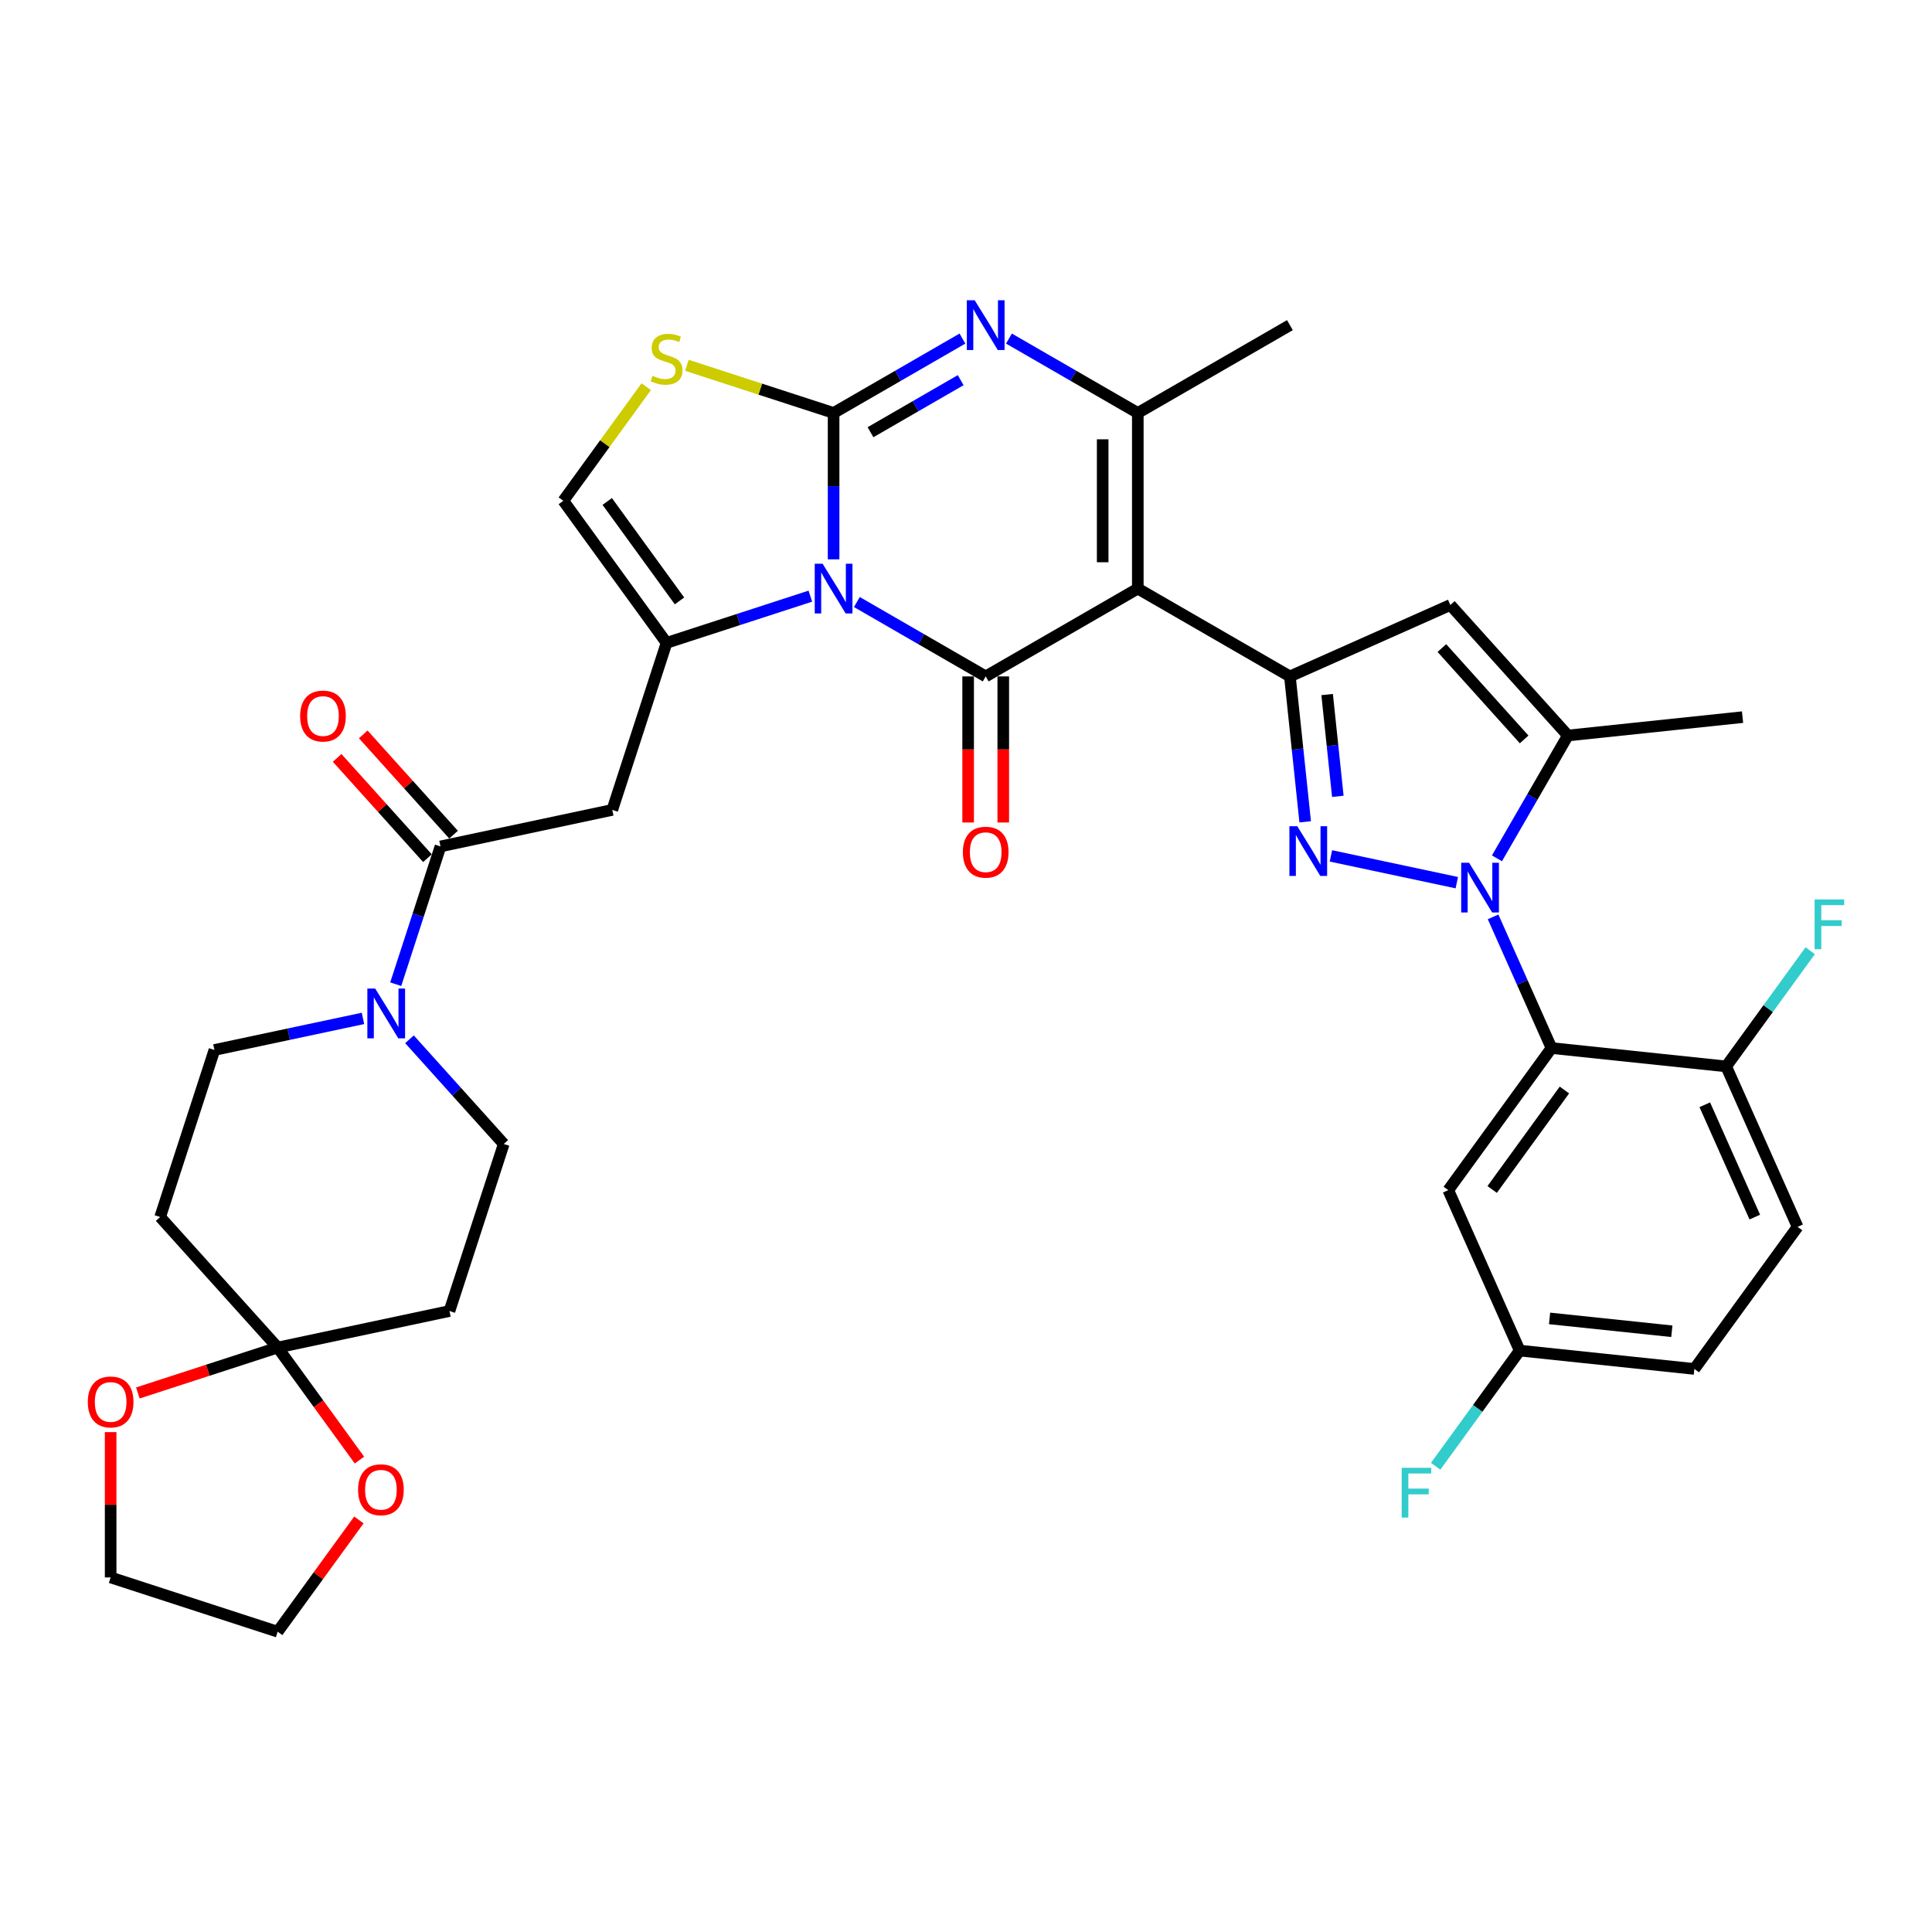 <?xml version='1.0' encoding='iso-8859-1'?>
<svg version='1.1' baseProfile='full'
              xmlns='http://www.w3.org/2000/svg'
                      xmlns:rdkit='http://www.rdkit.org/xml'
                      xmlns:xlink='http://www.w3.org/1999/xlink'
                  xml:space='preserve'
width='1000px' height='1000px' viewBox='0 0 1000 1000'>
<!-- END OF HEADER -->
<rect style='opacity:1.0;fill:#FFFFFF;stroke:none' width='1000' height='1000' x='0' y='0'> </rect>
<path class='bond-0' d='M 431.47,289.512 L 431.47,251.631' style='fill:none;fill-rule:evenodd;stroke:#0000FF;stroke-width:6px;stroke-linecap:butt;stroke-linejoin:miter;stroke-opacity:1' />
<path class='bond-0' d='M 431.47,251.631 L 431.47,213.75' style='fill:none;fill-rule:evenodd;stroke:#000000;stroke-width:6px;stroke-linecap:butt;stroke-linejoin:miter;stroke-opacity:1' />
<path class='bond-2' d='M 443.506,311.606 L 476.852,330.858' style='fill:none;fill-rule:evenodd;stroke:#0000FF;stroke-width:6px;stroke-linecap:butt;stroke-linejoin:miter;stroke-opacity:1' />
<path class='bond-2' d='M 476.852,330.858 L 510.198,350.11' style='fill:none;fill-rule:evenodd;stroke:#000000;stroke-width:6px;stroke-linecap:butt;stroke-linejoin:miter;stroke-opacity:1' />
<path class='bond-7' d='M 419.434,308.568 L 382.224,320.658' style='fill:none;fill-rule:evenodd;stroke:#0000FF;stroke-width:6px;stroke-linecap:butt;stroke-linejoin:miter;stroke-opacity:1' />
<path class='bond-7' d='M 382.224,320.658 L 345.013,332.749' style='fill:none;fill-rule:evenodd;stroke:#000000;stroke-width:6px;stroke-linecap:butt;stroke-linejoin:miter;stroke-opacity:1' />
<path class='bond-6' d='M 431.47,213.75 L 464.816,194.498' style='fill:none;fill-rule:evenodd;stroke:#000000;stroke-width:6px;stroke-linecap:butt;stroke-linejoin:miter;stroke-opacity:1' />
<path class='bond-6' d='M 464.816,194.498 L 498.162,175.245' style='fill:none;fill-rule:evenodd;stroke:#0000FF;stroke-width:6px;stroke-linecap:butt;stroke-linejoin:miter;stroke-opacity:1' />
<path class='bond-6' d='M 450.565,223.72 L 473.907,210.243' style='fill:none;fill-rule:evenodd;stroke:#000000;stroke-width:6px;stroke-linecap:butt;stroke-linejoin:miter;stroke-opacity:1' />
<path class='bond-6' d='M 473.907,210.243 L 497.249,196.767' style='fill:none;fill-rule:evenodd;stroke:#0000FF;stroke-width:6px;stroke-linecap:butt;stroke-linejoin:miter;stroke-opacity:1' />
<path class='bond-12' d='M 431.47,213.75 L 393.505,201.414' style='fill:none;fill-rule:evenodd;stroke:#000000;stroke-width:6px;stroke-linecap:butt;stroke-linejoin:miter;stroke-opacity:1' />
<path class='bond-12' d='M 393.505,201.414 L 355.54,189.079' style='fill:none;fill-rule:evenodd;stroke:#CCCC00;stroke-width:6px;stroke-linecap:butt;stroke-linejoin:miter;stroke-opacity:1' />
<path class='bond-1' d='M 588.926,304.657 L 510.198,350.11' style='fill:none;fill-rule:evenodd;stroke:#000000;stroke-width:6px;stroke-linecap:butt;stroke-linejoin:miter;stroke-opacity:1' />
<path class='bond-5' d='M 588.926,304.657 L 667.654,350.11' style='fill:none;fill-rule:evenodd;stroke:#000000;stroke-width:6px;stroke-linecap:butt;stroke-linejoin:miter;stroke-opacity:1' />
<path class='bond-8' d='M 588.926,304.657 L 588.926,213.75' style='fill:none;fill-rule:evenodd;stroke:#000000;stroke-width:6px;stroke-linecap:butt;stroke-linejoin:miter;stroke-opacity:1' />
<path class='bond-8' d='M 570.744,291.021 L 570.744,227.386' style='fill:none;fill-rule:evenodd;stroke:#000000;stroke-width:6px;stroke-linecap:butt;stroke-linejoin:miter;stroke-opacity:1' />
<path class='bond-21' d='M 501.107,350.11 L 501.107,387.919' style='fill:none;fill-rule:evenodd;stroke:#000000;stroke-width:6px;stroke-linecap:butt;stroke-linejoin:miter;stroke-opacity:1' />
<path class='bond-21' d='M 501.107,387.919 L 501.107,425.727' style='fill:none;fill-rule:evenodd;stroke:#FF0000;stroke-width:6px;stroke-linecap:butt;stroke-linejoin:miter;stroke-opacity:1' />
<path class='bond-21' d='M 519.289,350.11 L 519.289,387.919' style='fill:none;fill-rule:evenodd;stroke:#000000;stroke-width:6px;stroke-linecap:butt;stroke-linejoin:miter;stroke-opacity:1' />
<path class='bond-21' d='M 519.289,387.919 L 519.289,425.727' style='fill:none;fill-rule:evenodd;stroke:#FF0000;stroke-width:6px;stroke-linecap:butt;stroke-linejoin:miter;stroke-opacity:1' />
<path class='bond-3' d='M 754.04,456.862 L 688.884,443.012' style='fill:none;fill-rule:evenodd;stroke:#0000FF;stroke-width:6px;stroke-linecap:butt;stroke-linejoin:miter;stroke-opacity:1' />
<path class='bond-9' d='M 772.819,474.565 L 787.936,508.516' style='fill:none;fill-rule:evenodd;stroke:#0000FF;stroke-width:6px;stroke-linecap:butt;stroke-linejoin:miter;stroke-opacity:1' />
<path class='bond-9' d='M 787.936,508.516 L 803.052,542.468' style='fill:none;fill-rule:evenodd;stroke:#000000;stroke-width:6px;stroke-linecap:butt;stroke-linejoin:miter;stroke-opacity:1' />
<path class='bond-39' d='M 774.82,444.275 L 793.175,412.484' style='fill:none;fill-rule:evenodd;stroke:#0000FF;stroke-width:6px;stroke-linecap:butt;stroke-linejoin:miter;stroke-opacity:1' />
<path class='bond-39' d='M 793.175,412.484 L 811.53,380.692' style='fill:none;fill-rule:evenodd;stroke:#000000;stroke-width:6px;stroke-linecap:butt;stroke-linejoin:miter;stroke-opacity:1' />
<path class='bond-4' d='M 675.564,425.374 L 671.609,387.742' style='fill:none;fill-rule:evenodd;stroke:#0000FF;stroke-width:6px;stroke-linecap:butt;stroke-linejoin:miter;stroke-opacity:1' />
<path class='bond-4' d='M 671.609,387.742 L 667.654,350.11' style='fill:none;fill-rule:evenodd;stroke:#000000;stroke-width:6px;stroke-linecap:butt;stroke-linejoin:miter;stroke-opacity:1' />
<path class='bond-4' d='M 692.459,412.184 L 689.691,385.842' style='fill:none;fill-rule:evenodd;stroke:#0000FF;stroke-width:6px;stroke-linecap:butt;stroke-linejoin:miter;stroke-opacity:1' />
<path class='bond-4' d='M 689.691,385.842 L 686.922,359.499' style='fill:none;fill-rule:evenodd;stroke:#000000;stroke-width:6px;stroke-linecap:butt;stroke-linejoin:miter;stroke-opacity:1' />
<path class='bond-11' d='M 667.654,350.11 L 750.701,313.135' style='fill:none;fill-rule:evenodd;stroke:#000000;stroke-width:6px;stroke-linecap:butt;stroke-linejoin:miter;stroke-opacity:1' />
<path class='bond-38' d='M 522.234,175.245 L 555.58,194.498' style='fill:none;fill-rule:evenodd;stroke:#0000FF;stroke-width:6px;stroke-linecap:butt;stroke-linejoin:miter;stroke-opacity:1' />
<path class='bond-38' d='M 555.58,194.498 L 588.926,213.75' style='fill:none;fill-rule:evenodd;stroke:#000000;stroke-width:6px;stroke-linecap:butt;stroke-linejoin:miter;stroke-opacity:1' />
<path class='bond-13' d='M 345.013,332.749 L 316.921,419.206' style='fill:none;fill-rule:evenodd;stroke:#000000;stroke-width:6px;stroke-linecap:butt;stroke-linejoin:miter;stroke-opacity:1' />
<path class='bond-17' d='M 345.013,332.749 L 291.579,259.203' style='fill:none;fill-rule:evenodd;stroke:#000000;stroke-width:6px;stroke-linecap:butt;stroke-linejoin:miter;stroke-opacity:1' />
<path class='bond-17' d='M 351.707,311.03 L 314.303,259.548' style='fill:none;fill-rule:evenodd;stroke:#000000;stroke-width:6px;stroke-linecap:butt;stroke-linejoin:miter;stroke-opacity:1' />
<path class='bond-30' d='M 588.926,213.75 L 667.654,168.296' style='fill:none;fill-rule:evenodd;stroke:#000000;stroke-width:6px;stroke-linecap:butt;stroke-linejoin:miter;stroke-opacity:1' />
<path class='bond-18' d='M 803.052,542.468 L 749.618,616.013' style='fill:none;fill-rule:evenodd;stroke:#000000;stroke-width:6px;stroke-linecap:butt;stroke-linejoin:miter;stroke-opacity:1' />
<path class='bond-18' d='M 809.746,564.186 L 772.342,615.668' style='fill:none;fill-rule:evenodd;stroke:#000000;stroke-width:6px;stroke-linecap:butt;stroke-linejoin:miter;stroke-opacity:1' />
<path class='bond-22' d='M 803.052,542.468 L 893.461,551.97' style='fill:none;fill-rule:evenodd;stroke:#000000;stroke-width:6px;stroke-linecap:butt;stroke-linejoin:miter;stroke-opacity:1' />
<path class='bond-10' d='M 811.53,380.692 L 750.701,313.135' style='fill:none;fill-rule:evenodd;stroke:#000000;stroke-width:6px;stroke-linecap:butt;stroke-linejoin:miter;stroke-opacity:1' />
<path class='bond-10' d='M 788.894,382.724 L 746.314,335.434' style='fill:none;fill-rule:evenodd;stroke:#000000;stroke-width:6px;stroke-linecap:butt;stroke-linejoin:miter;stroke-opacity:1' />
<path class='bond-34' d='M 811.53,380.692 L 901.939,371.19' style='fill:none;fill-rule:evenodd;stroke:#000000;stroke-width:6px;stroke-linecap:butt;stroke-linejoin:miter;stroke-opacity:1' />
<path class='bond-37' d='M 334.486,200.147 L 313.032,229.675' style='fill:none;fill-rule:evenodd;stroke:#CCCC00;stroke-width:6px;stroke-linecap:butt;stroke-linejoin:miter;stroke-opacity:1' />
<path class='bond-37' d='M 313.032,229.675 L 291.579,259.203' style='fill:none;fill-rule:evenodd;stroke:#000000;stroke-width:6px;stroke-linecap:butt;stroke-linejoin:miter;stroke-opacity:1' />
<path class='bond-14' d='M 316.921,419.206 L 228,438.107' style='fill:none;fill-rule:evenodd;stroke:#000000;stroke-width:6px;stroke-linecap:butt;stroke-linejoin:miter;stroke-opacity:1' />
<path class='bond-15' d='M 228,438.107 L 216.415,473.763' style='fill:none;fill-rule:evenodd;stroke:#000000;stroke-width:6px;stroke-linecap:butt;stroke-linejoin:miter;stroke-opacity:1' />
<path class='bond-15' d='M 216.415,473.763 L 204.83,509.42' style='fill:none;fill-rule:evenodd;stroke:#0000FF;stroke-width:6px;stroke-linecap:butt;stroke-linejoin:miter;stroke-opacity:1' />
<path class='bond-27' d='M 234.756,432.024 L 211.387,406.07' style='fill:none;fill-rule:evenodd;stroke:#000000;stroke-width:6px;stroke-linecap:butt;stroke-linejoin:miter;stroke-opacity:1' />
<path class='bond-27' d='M 211.387,406.07 L 188.018,380.116' style='fill:none;fill-rule:evenodd;stroke:#FF0000;stroke-width:6px;stroke-linecap:butt;stroke-linejoin:miter;stroke-opacity:1' />
<path class='bond-27' d='M 221.245,444.19 L 197.876,418.236' style='fill:none;fill-rule:evenodd;stroke:#000000;stroke-width:6px;stroke-linecap:butt;stroke-linejoin:miter;stroke-opacity:1' />
<path class='bond-27' d='M 197.876,418.236 L 174.507,392.282' style='fill:none;fill-rule:evenodd;stroke:#FF0000;stroke-width:6px;stroke-linecap:butt;stroke-linejoin:miter;stroke-opacity:1' />
<path class='bond-23' d='M 187.873,527.123 L 149.43,535.294' style='fill:none;fill-rule:evenodd;stroke:#0000FF;stroke-width:6px;stroke-linecap:butt;stroke-linejoin:miter;stroke-opacity:1' />
<path class='bond-23' d='M 149.43,535.294 L 110.988,543.465' style='fill:none;fill-rule:evenodd;stroke:#000000;stroke-width:6px;stroke-linecap:butt;stroke-linejoin:miter;stroke-opacity:1' />
<path class='bond-24' d='M 211.945,537.932 L 236.341,565.027' style='fill:none;fill-rule:evenodd;stroke:#0000FF;stroke-width:6px;stroke-linecap:butt;stroke-linejoin:miter;stroke-opacity:1' />
<path class='bond-24' d='M 236.341,565.027 L 260.737,592.122' style='fill:none;fill-rule:evenodd;stroke:#000000;stroke-width:6px;stroke-linecap:butt;stroke-linejoin:miter;stroke-opacity:1' />
<path class='bond-16' d='M 143.725,697.48 L 232.646,678.579' style='fill:none;fill-rule:evenodd;stroke:#000000;stroke-width:6px;stroke-linecap:butt;stroke-linejoin:miter;stroke-opacity:1' />
<path class='bond-25' d='M 143.725,697.48 L 164.887,726.607' style='fill:none;fill-rule:evenodd;stroke:#000000;stroke-width:6px;stroke-linecap:butt;stroke-linejoin:miter;stroke-opacity:1' />
<path class='bond-25' d='M 164.887,726.607 L 186.05,755.735' style='fill:none;fill-rule:evenodd;stroke:#FF0000;stroke-width:6px;stroke-linecap:butt;stroke-linejoin:miter;stroke-opacity:1' />
<path class='bond-26' d='M 143.725,697.48 L 107.542,709.237' style='fill:none;fill-rule:evenodd;stroke:#000000;stroke-width:6px;stroke-linecap:butt;stroke-linejoin:miter;stroke-opacity:1' />
<path class='bond-26' d='M 107.542,709.237 L 71.358,720.993' style='fill:none;fill-rule:evenodd;stroke:#FF0000;stroke-width:6px;stroke-linecap:butt;stroke-linejoin:miter;stroke-opacity:1' />
<path class='bond-40' d='M 143.725,697.48 L 82.897,629.923' style='fill:none;fill-rule:evenodd;stroke:#000000;stroke-width:6px;stroke-linecap:butt;stroke-linejoin:miter;stroke-opacity:1' />
<path class='bond-29' d='M 749.618,616.013 L 786.593,699.061' style='fill:none;fill-rule:evenodd;stroke:#000000;stroke-width:6px;stroke-linecap:butt;stroke-linejoin:miter;stroke-opacity:1' />
<path class='bond-19' d='M 232.646,678.579 L 260.737,592.122' style='fill:none;fill-rule:evenodd;stroke:#000000;stroke-width:6px;stroke-linecap:butt;stroke-linejoin:miter;stroke-opacity:1' />
<path class='bond-20' d='M 82.897,629.923 L 110.988,543.465' style='fill:none;fill-rule:evenodd;stroke:#000000;stroke-width:6px;stroke-linecap:butt;stroke-linejoin:miter;stroke-opacity:1' />
<path class='bond-28' d='M 893.461,551.97 L 930.436,635.018' style='fill:none;fill-rule:evenodd;stroke:#000000;stroke-width:6px;stroke-linecap:butt;stroke-linejoin:miter;stroke-opacity:1' />
<path class='bond-28' d='M 882.397,571.822 L 908.28,629.956' style='fill:none;fill-rule:evenodd;stroke:#000000;stroke-width:6px;stroke-linecap:butt;stroke-linejoin:miter;stroke-opacity:1' />
<path class='bond-31' d='M 893.461,551.97 L 915.214,522.029' style='fill:none;fill-rule:evenodd;stroke:#000000;stroke-width:6px;stroke-linecap:butt;stroke-linejoin:miter;stroke-opacity:1' />
<path class='bond-31' d='M 915.214,522.029 L 936.967,492.088' style='fill:none;fill-rule:evenodd;stroke:#33CCCC;stroke-width:6px;stroke-linecap:butt;stroke-linejoin:miter;stroke-opacity:1' />
<path class='bond-36' d='M 185.759,786.716 L 164.742,815.643' style='fill:none;fill-rule:evenodd;stroke:#FF0000;stroke-width:6px;stroke-linecap:butt;stroke-linejoin:miter;stroke-opacity:1' />
<path class='bond-36' d='M 164.742,815.643 L 143.725,844.571' style='fill:none;fill-rule:evenodd;stroke:#000000;stroke-width:6px;stroke-linecap:butt;stroke-linejoin:miter;stroke-opacity:1' />
<path class='bond-35' d='M 57.267,741.262 L 57.267,778.871' style='fill:none;fill-rule:evenodd;stroke:#FF0000;stroke-width:6px;stroke-linecap:butt;stroke-linejoin:miter;stroke-opacity:1' />
<path class='bond-35' d='M 57.267,778.871 L 57.267,816.479' style='fill:none;fill-rule:evenodd;stroke:#000000;stroke-width:6px;stroke-linecap:butt;stroke-linejoin:miter;stroke-opacity:1' />
<path class='bond-41' d='M 930.436,635.018 L 877.002,708.563' style='fill:none;fill-rule:evenodd;stroke:#000000;stroke-width:6px;stroke-linecap:butt;stroke-linejoin:miter;stroke-opacity:1' />
<path class='bond-32' d='M 786.593,699.061 L 877.002,708.563' style='fill:none;fill-rule:evenodd;stroke:#000000;stroke-width:6px;stroke-linecap:butt;stroke-linejoin:miter;stroke-opacity:1' />
<path class='bond-32' d='M 802.055,682.404 L 865.341,689.056' style='fill:none;fill-rule:evenodd;stroke:#000000;stroke-width:6px;stroke-linecap:butt;stroke-linejoin:miter;stroke-opacity:1' />
<path class='bond-33' d='M 786.593,699.061 L 764.84,729.001' style='fill:none;fill-rule:evenodd;stroke:#000000;stroke-width:6px;stroke-linecap:butt;stroke-linejoin:miter;stroke-opacity:1' />
<path class='bond-33' d='M 764.84,729.001 L 743.086,758.942' style='fill:none;fill-rule:evenodd;stroke:#33CCCC;stroke-width:6px;stroke-linecap:butt;stroke-linejoin:miter;stroke-opacity:1' />
<path class='bond-42' d='M 57.267,816.479 L 143.725,844.571' style='fill:none;fill-rule:evenodd;stroke:#000000;stroke-width:6px;stroke-linecap:butt;stroke-linejoin:miter;stroke-opacity:1' />
<path  class='atom-0' d='M 425.78 291.784
L 434.216 305.42
Q 435.052 306.766, 436.398 309.202
Q 437.743 311.639, 437.816 311.784
L 437.816 291.784
L 441.234 291.784
L 441.234 317.529
L 437.707 317.529
L 428.652 302.621
Q 427.598 300.875, 426.47 298.875
Q 425.38 296.875, 425.052 296.257
L 425.052 317.529
L 421.707 317.529
L 421.707 291.784
L 425.78 291.784
' fill='#0000FF'/>
<path  class='atom-4' d='M 760.386 446.548
L 768.822 460.184
Q 769.658 461.529, 771.004 463.965
Q 772.349 466.402, 772.422 466.547
L 772.422 446.548
L 775.84 446.548
L 775.84 472.292
L 772.313 472.292
L 763.258 457.384
Q 762.204 455.638, 761.077 453.638
Q 759.986 451.638, 759.658 451.02
L 759.658 472.292
L 756.313 472.292
L 756.313 446.548
L 760.386 446.548
' fill='#0000FF'/>
<path  class='atom-5' d='M 671.465 427.647
L 679.901 441.283
Q 680.738 442.628, 682.083 445.065
Q 683.429 447.501, 683.501 447.646
L 683.501 427.647
L 686.919 427.647
L 686.919 453.392
L 683.392 453.392
L 674.338 438.483
Q 673.283 436.738, 672.156 434.738
Q 671.065 432.738, 670.738 432.12
L 670.738 453.392
L 667.393 453.392
L 667.393 427.647
L 671.465 427.647
' fill='#0000FF'/>
<path  class='atom-7' d='M 504.507 155.424
L 512.944 169.06
Q 513.78 170.405, 515.125 172.842
Q 516.471 175.278, 516.543 175.424
L 516.543 155.424
L 519.962 155.424
L 519.962 181.169
L 516.434 181.169
L 507.38 166.26
Q 506.325 164.515, 505.198 162.515
Q 504.107 160.515, 503.78 159.897
L 503.78 181.169
L 500.435 181.169
L 500.435 155.424
L 504.507 155.424
' fill='#0000FF'/>
<path  class='atom-13' d='M 337.74 194.494
Q 338.031 194.603, 339.231 195.112
Q 340.431 195.622, 341.74 195.949
Q 343.085 196.24, 344.395 196.24
Q 346.831 196.24, 348.249 195.076
Q 349.667 193.876, 349.667 191.803
Q 349.667 190.385, 348.94 189.513
Q 348.249 188.64, 347.158 188.167
Q 346.067 187.694, 344.249 187.149
Q 341.958 186.458, 340.576 185.804
Q 339.231 185.149, 338.249 183.767
Q 337.304 182.385, 337.304 180.058
Q 337.304 176.822, 339.486 174.822
Q 341.704 172.822, 346.067 172.822
Q 349.049 172.822, 352.431 174.24
L 351.594 177.04
Q 348.504 175.767, 346.176 175.767
Q 343.667 175.767, 342.286 176.822
Q 340.904 177.84, 340.94 179.622
Q 340.94 181.004, 341.631 181.84
Q 342.358 182.676, 343.376 183.149
Q 344.431 183.622, 346.176 184.167
Q 348.504 184.894, 349.885 185.622
Q 351.267 186.349, 352.249 187.84
Q 353.267 189.294, 353.267 191.803
Q 353.267 195.367, 350.867 197.294
Q 348.504 199.185, 344.54 199.185
Q 342.249 199.185, 340.504 198.676
Q 338.795 198.203, 336.758 197.367
L 337.74 194.494
' fill='#CCCC00'/>
<path  class='atom-16' d='M 194.218 511.692
L 202.654 525.328
Q 203.49 526.674, 204.836 529.11
Q 206.181 531.546, 206.254 531.692
L 206.254 511.692
L 209.672 511.692
L 209.672 537.437
L 206.145 537.437
L 197.091 522.528
Q 196.036 520.783, 194.909 518.783
Q 193.818 516.783, 193.491 516.165
L 193.491 537.437
L 190.145 537.437
L 190.145 511.692
L 194.218 511.692
' fill='#0000FF'/>
<path  class='atom-22' d='M 498.38 441.09
Q 498.38 434.908, 501.435 431.454
Q 504.489 427.999, 510.198 427.999
Q 515.907 427.999, 518.962 431.454
Q 522.016 434.908, 522.016 441.09
Q 522.016 447.344, 518.925 450.908
Q 515.834 454.435, 510.198 454.435
Q 504.526 454.435, 501.435 450.908
Q 498.38 447.381, 498.38 441.09
M 510.198 451.526
Q 514.125 451.526, 516.234 448.908
Q 518.38 446.254, 518.38 441.09
Q 518.38 436.036, 516.234 433.49
Q 514.125 430.908, 510.198 430.908
Q 506.271 430.908, 504.126 433.454
Q 502.016 435.999, 502.016 441.09
Q 502.016 446.29, 504.126 448.908
Q 506.271 451.526, 510.198 451.526
' fill='#FF0000'/>
<path  class='atom-26' d='M 185.341 771.098
Q 185.341 764.916, 188.395 761.462
Q 191.45 758.007, 197.159 758.007
Q 202.868 758.007, 205.922 761.462
Q 208.977 764.916, 208.977 771.098
Q 208.977 777.352, 205.886 780.916
Q 202.795 784.443, 197.159 784.443
Q 191.486 784.443, 188.395 780.916
Q 185.341 777.389, 185.341 771.098
M 197.159 781.534
Q 201.086 781.534, 203.195 778.916
Q 205.34 776.261, 205.34 771.098
Q 205.34 766.044, 203.195 763.498
Q 201.086 760.916, 197.159 760.916
Q 193.232 760.916, 191.086 763.462
Q 188.977 766.007, 188.977 771.098
Q 188.977 776.298, 191.086 778.916
Q 193.232 781.534, 197.159 781.534
' fill='#FF0000'/>
<path  class='atom-27' d='M 45.45 725.644
Q 45.45 719.463, 48.504 716.008
Q 51.559 712.554, 57.267 712.554
Q 62.976 712.554, 66.031 716.008
Q 69.085 719.463, 69.085 725.644
Q 69.085 731.899, 65.995 735.462
Q 62.904 738.99, 57.267 738.99
Q 51.595 738.99, 48.504 735.462
Q 45.45 731.935, 45.45 725.644
M 57.267 736.081
Q 61.195 736.081, 63.304 733.462
Q 65.449 730.808, 65.449 725.644
Q 65.449 720.59, 63.304 718.045
Q 61.195 715.463, 57.267 715.463
Q 53.34 715.463, 51.195 718.008
Q 49.086 720.554, 49.086 725.644
Q 49.086 730.844, 51.195 733.462
Q 53.34 736.081, 57.267 736.081
' fill='#FF0000'/>
<path  class='atom-28' d='M 155.354 370.623
Q 155.354 364.441, 158.408 360.987
Q 161.463 357.532, 167.172 357.532
Q 172.881 357.532, 175.935 360.987
Q 178.99 364.441, 178.99 370.623
Q 178.99 376.877, 175.899 380.441
Q 172.808 383.968, 167.172 383.968
Q 161.499 383.968, 158.408 380.441
Q 155.354 376.913, 155.354 370.623
M 167.172 381.059
Q 171.099 381.059, 173.208 378.441
Q 175.353 375.786, 175.353 370.623
Q 175.353 365.568, 173.208 363.023
Q 171.099 360.441, 167.172 360.441
Q 163.245 360.441, 161.099 362.986
Q 158.99 365.532, 158.99 370.623
Q 158.99 375.823, 161.099 378.441
Q 163.245 381.059, 167.172 381.059
' fill='#FF0000'/>
<path  class='atom-32' d='M 939.24 465.552
L 954.549 465.552
L 954.549 468.498
L 942.694 468.498
L 942.694 476.316
L 953.24 476.316
L 953.24 479.297
L 942.694 479.297
L 942.694 491.297
L 939.24 491.297
L 939.24 465.552
' fill='#33CCCC'/>
<path  class='atom-34' d='M 725.505 759.733
L 740.814 759.733
L 740.814 762.679
L 728.959 762.679
L 728.959 770.497
L 739.505 770.497
L 739.505 773.479
L 728.959 773.479
L 728.959 785.478
L 725.505 785.478
L 725.505 759.733
' fill='#33CCCC'/>
</svg>
